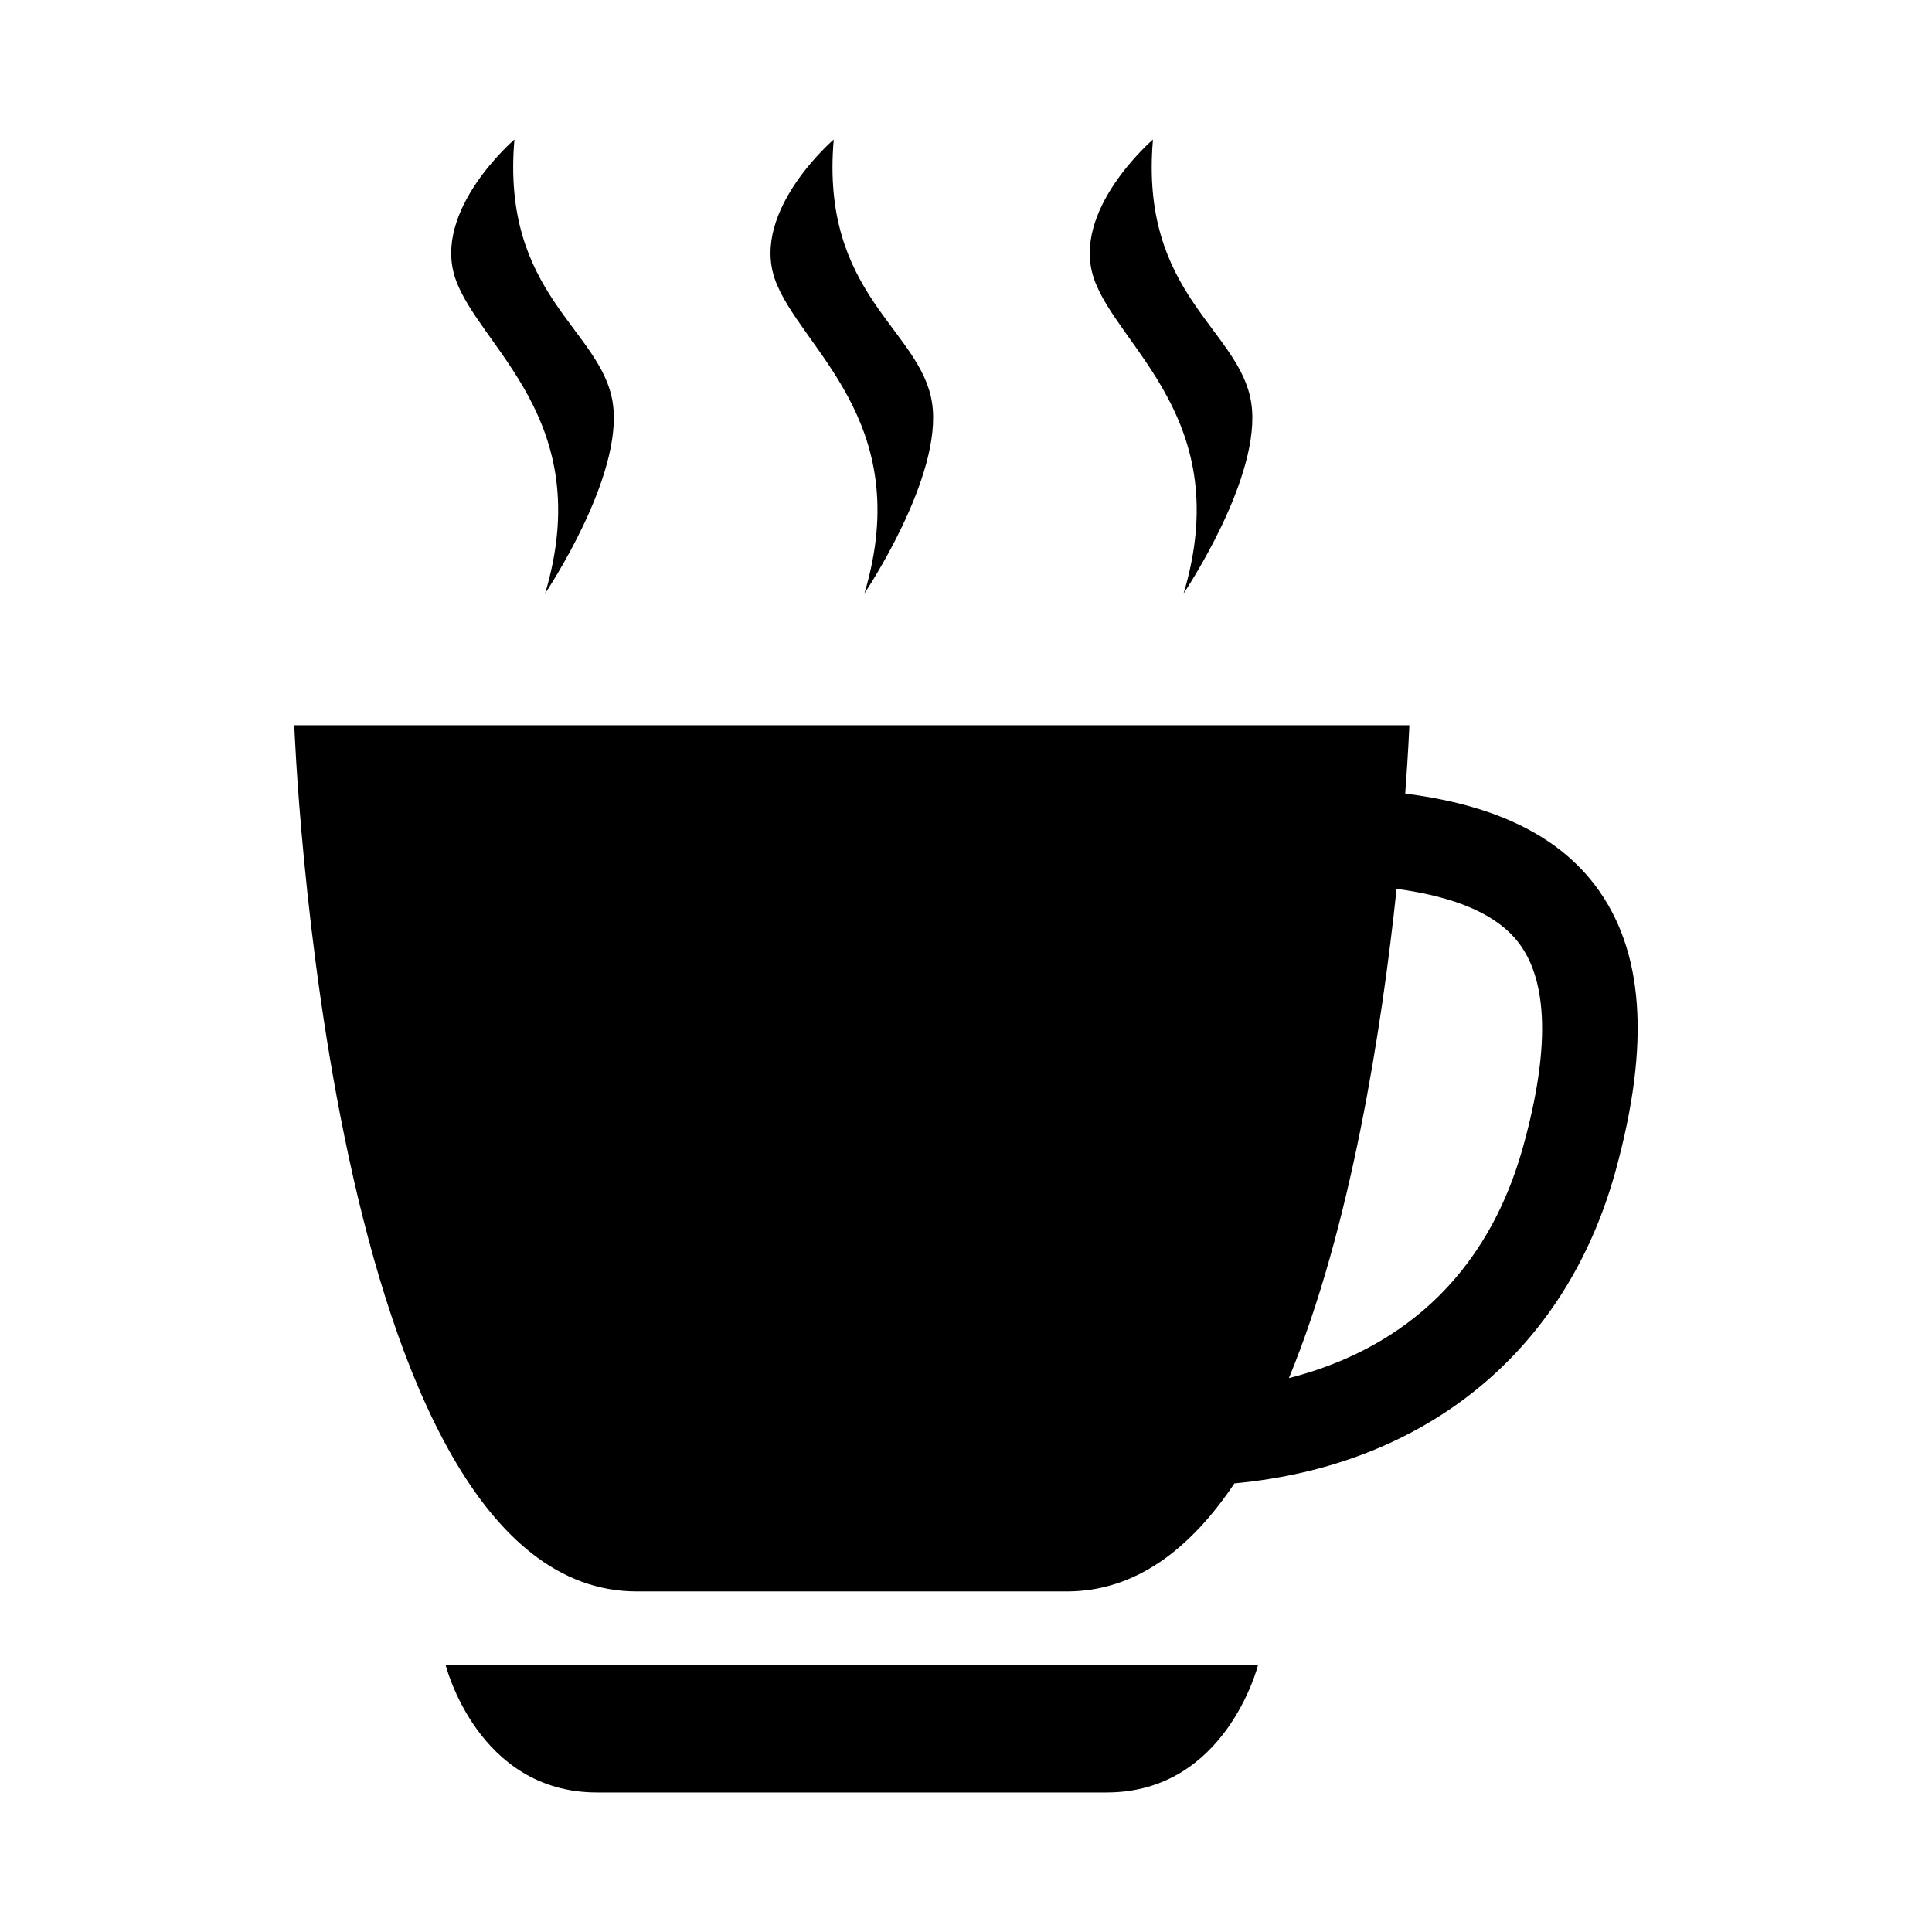<?xml version="1.0" encoding="UTF-8"?>
<!-- Uploaded to: SVG Repo, www.svgrepo.com, Generator: SVG Repo Mixer Tools -->
<svg fill="#000000" width="800px" height="800px" version="1.1" viewBox="144 144 512 512" xmlns="http://www.w3.org/2000/svg">
 <g>
  <path d="m288.46 301.27s20.93-31.062 17.918-50.543c-3-19.5-29.609-28.578-26.051-69.754 0 0-21.895 18.742-15.629 36.914 6.266 18.176 37.516 37.285 23.762 83.383z"/>
  <path d="m373.08 301.27s20.918-31.062 17.918-50.543c-3.012-19.5-29.621-28.578-26.051-69.754 0 0-21.883 18.742-15.629 36.914 6.266 18.176 37.516 37.285 23.762 83.383z"/>
  <path d="m457.67 301.27s20.941-31.062 17.918-50.543c-3.012-19.5-29.621-28.578-26.039-69.754 0 0-21.883 18.742-15.629 36.914 6.266 18.176 37.516 37.285 23.75 83.383z"/>
  <path d="m566.63 378.5c-11.941-15.664-31.43-21.801-50.23-24.195 0.836-11.223 1.098-18.113 1.098-18.113h-295.51s8.438 229.55 90.766 229.55h113.98c18.172 0 32.734-11.211 44.402-28.637 50.371-4.66 87.742-34.66 101-82.773 9.332-33.906 7.535-58.695-5.508-75.836zm-18.914 69.102c-11.004 39.938-38.691 55.637-62.141 61.613 16.512-40.043 24.652-92.906 28.535-129.66 15.949 2.164 26.691 6.871 32.359 14.312 7.828 10.262 8.254 28.34 1.246 53.738z"/>
  <path d="m302.2 619.02h135.09c31.66 0 40.098-33.766 40.098-33.766l-215.29-0.004s8.438 33.77 40.098 33.77z"/>
 </g>
</svg>